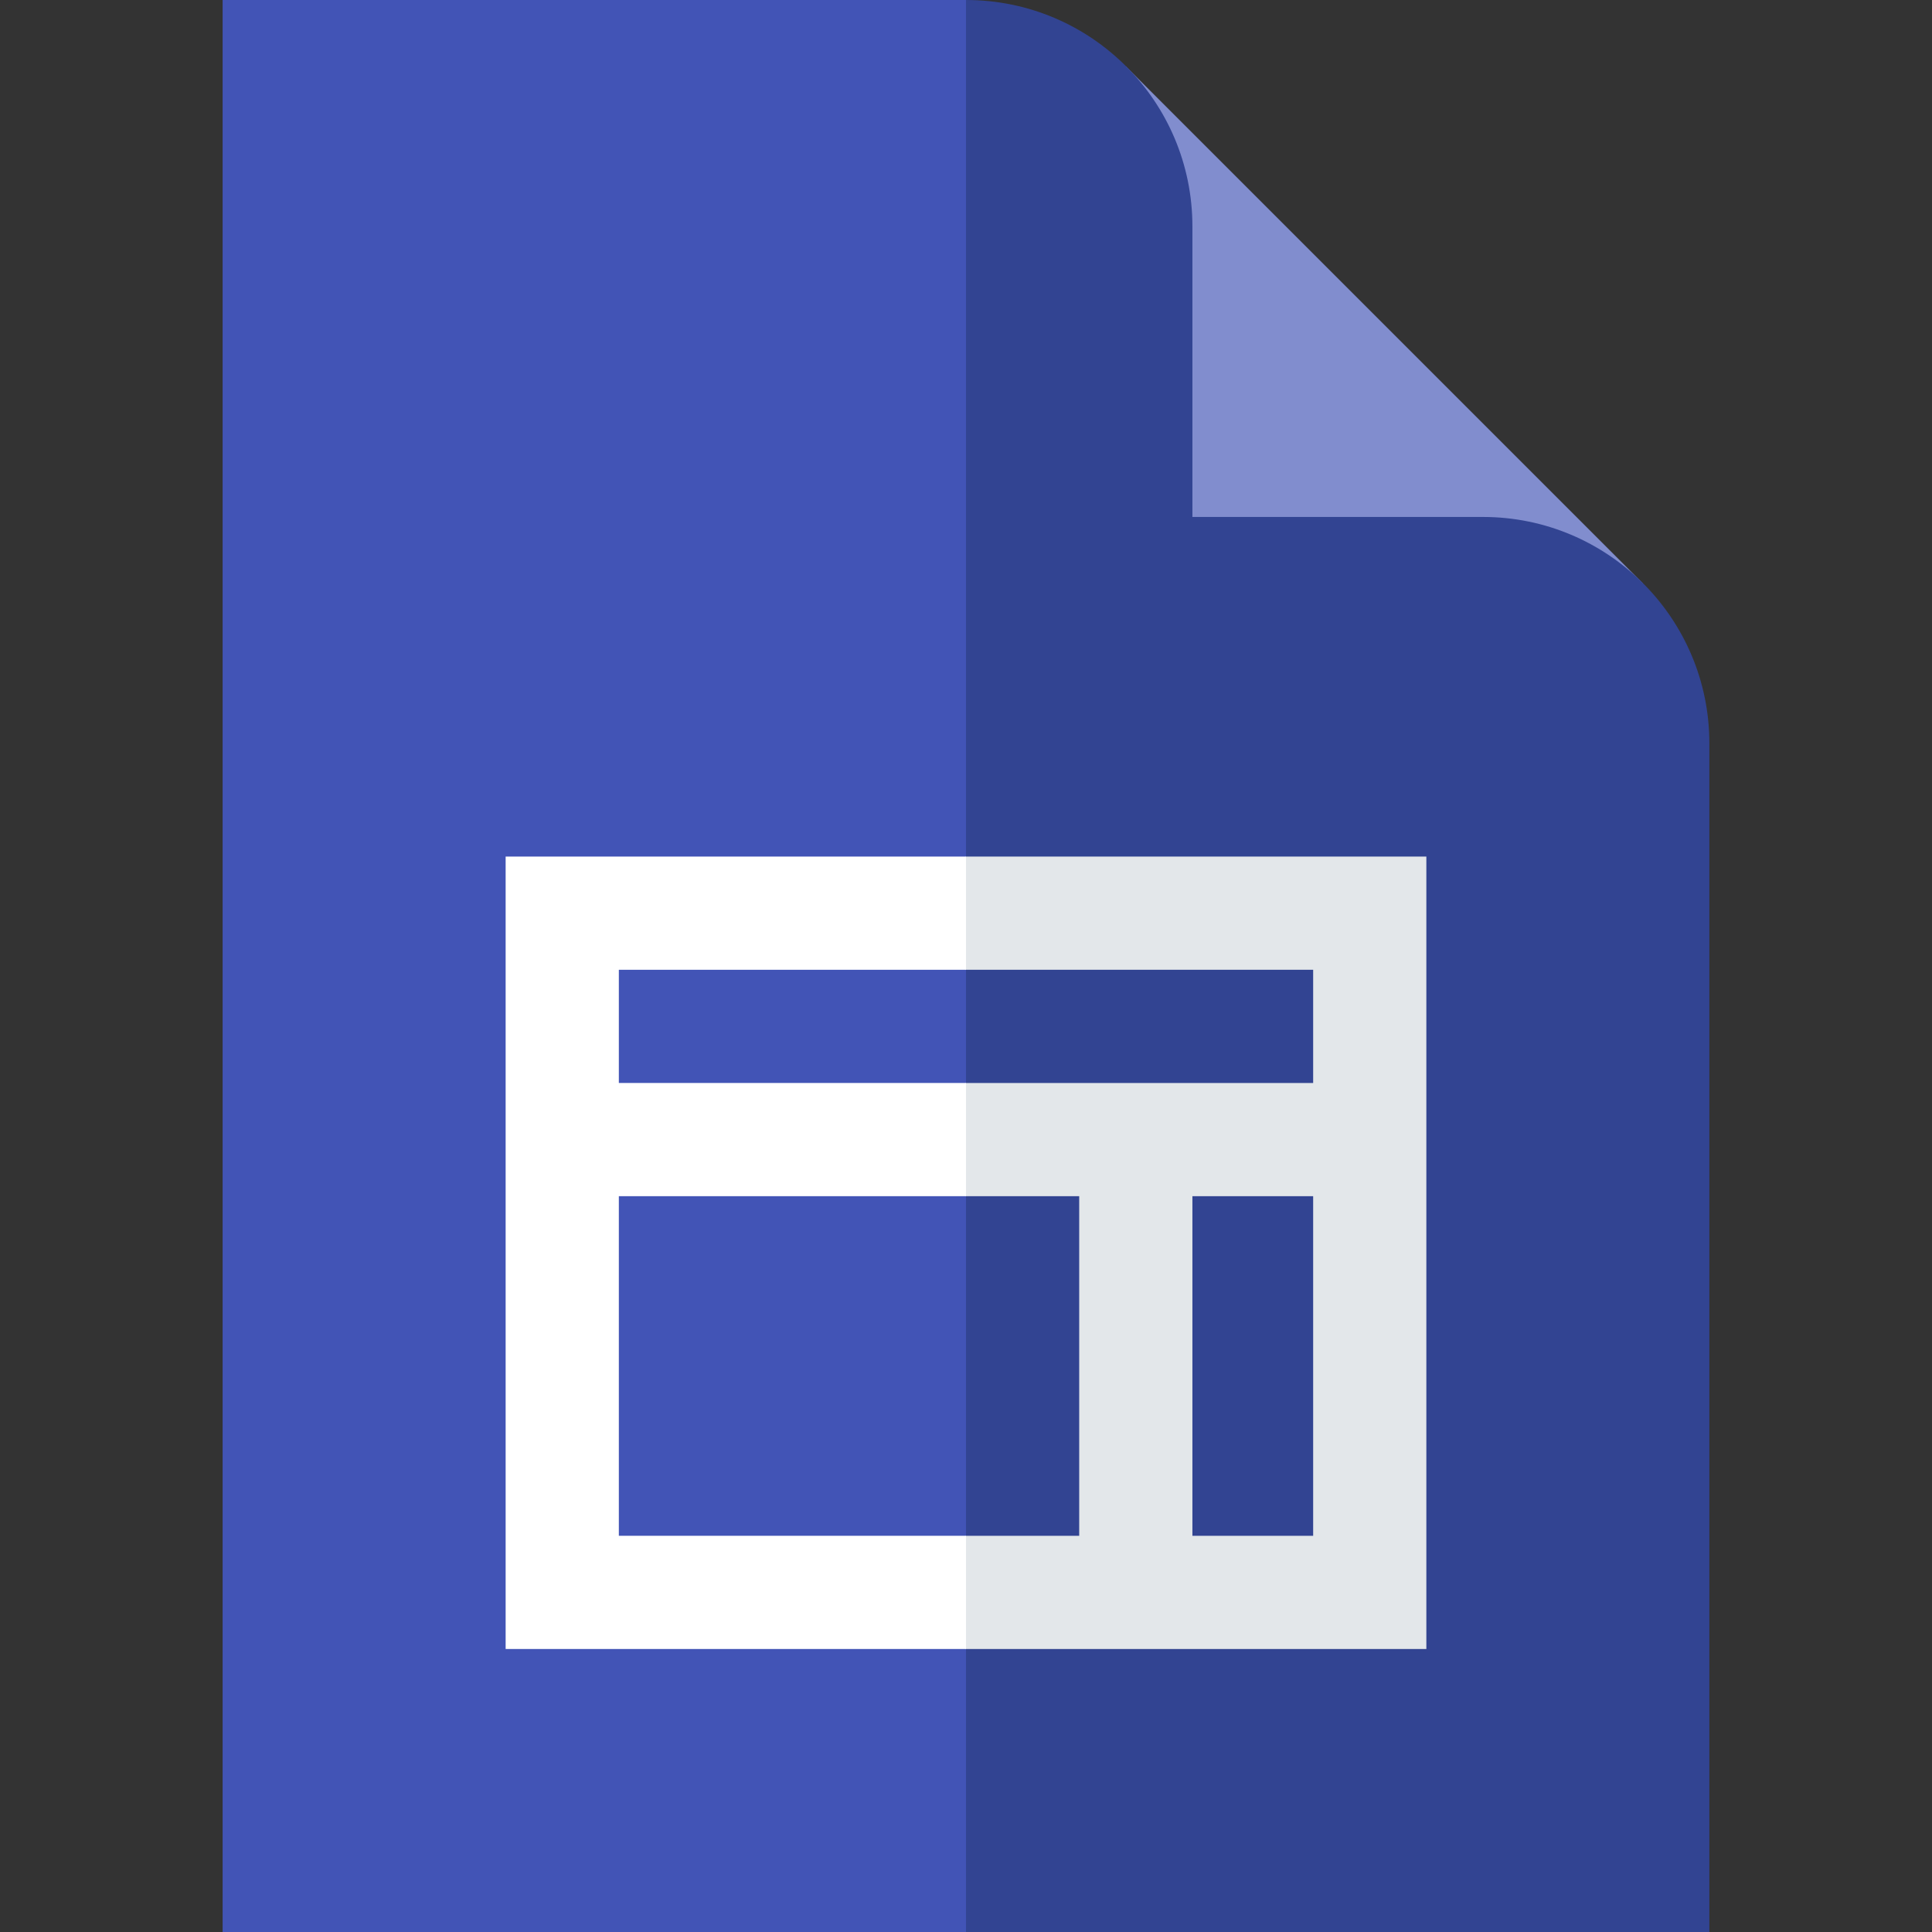 <svg id="Capa_1" enable-background="new 0 0 512 512" height="512" viewBox="0 0 512 512" width="512" xmlns="http://www.w3.org/2000/svg"><rect x="0" y="0" width="512" height="512" fill="#333333" stroke="none"/><g><path d="m258.287 34.2h127.279v193.747h-127.279z" fill="#818dce" transform="matrix(.707 -.707 .707 .707 1.607 266.027)"/><path d="m453 197c0-33.137-26.863-60-60-60h-77v-77c0-33.137-26.863-60-60-60l-110 256 110 256h197z" fill="#324492"/><path d="m59 0h197v512h-197z" fill="#4254b6"/><path d="m378 227h-122l-20 15 20 15h92v30h-92l-20 15 20 15h30v90h-30l-20 15 20 15h122zm-30 180h-32v-90h32z" fill="#e3e7ea"/><path d="m164 407v-90h92v-30h-92v-30h92v-30h-122v210h122v-30z" fill="#fff"/></g></svg>